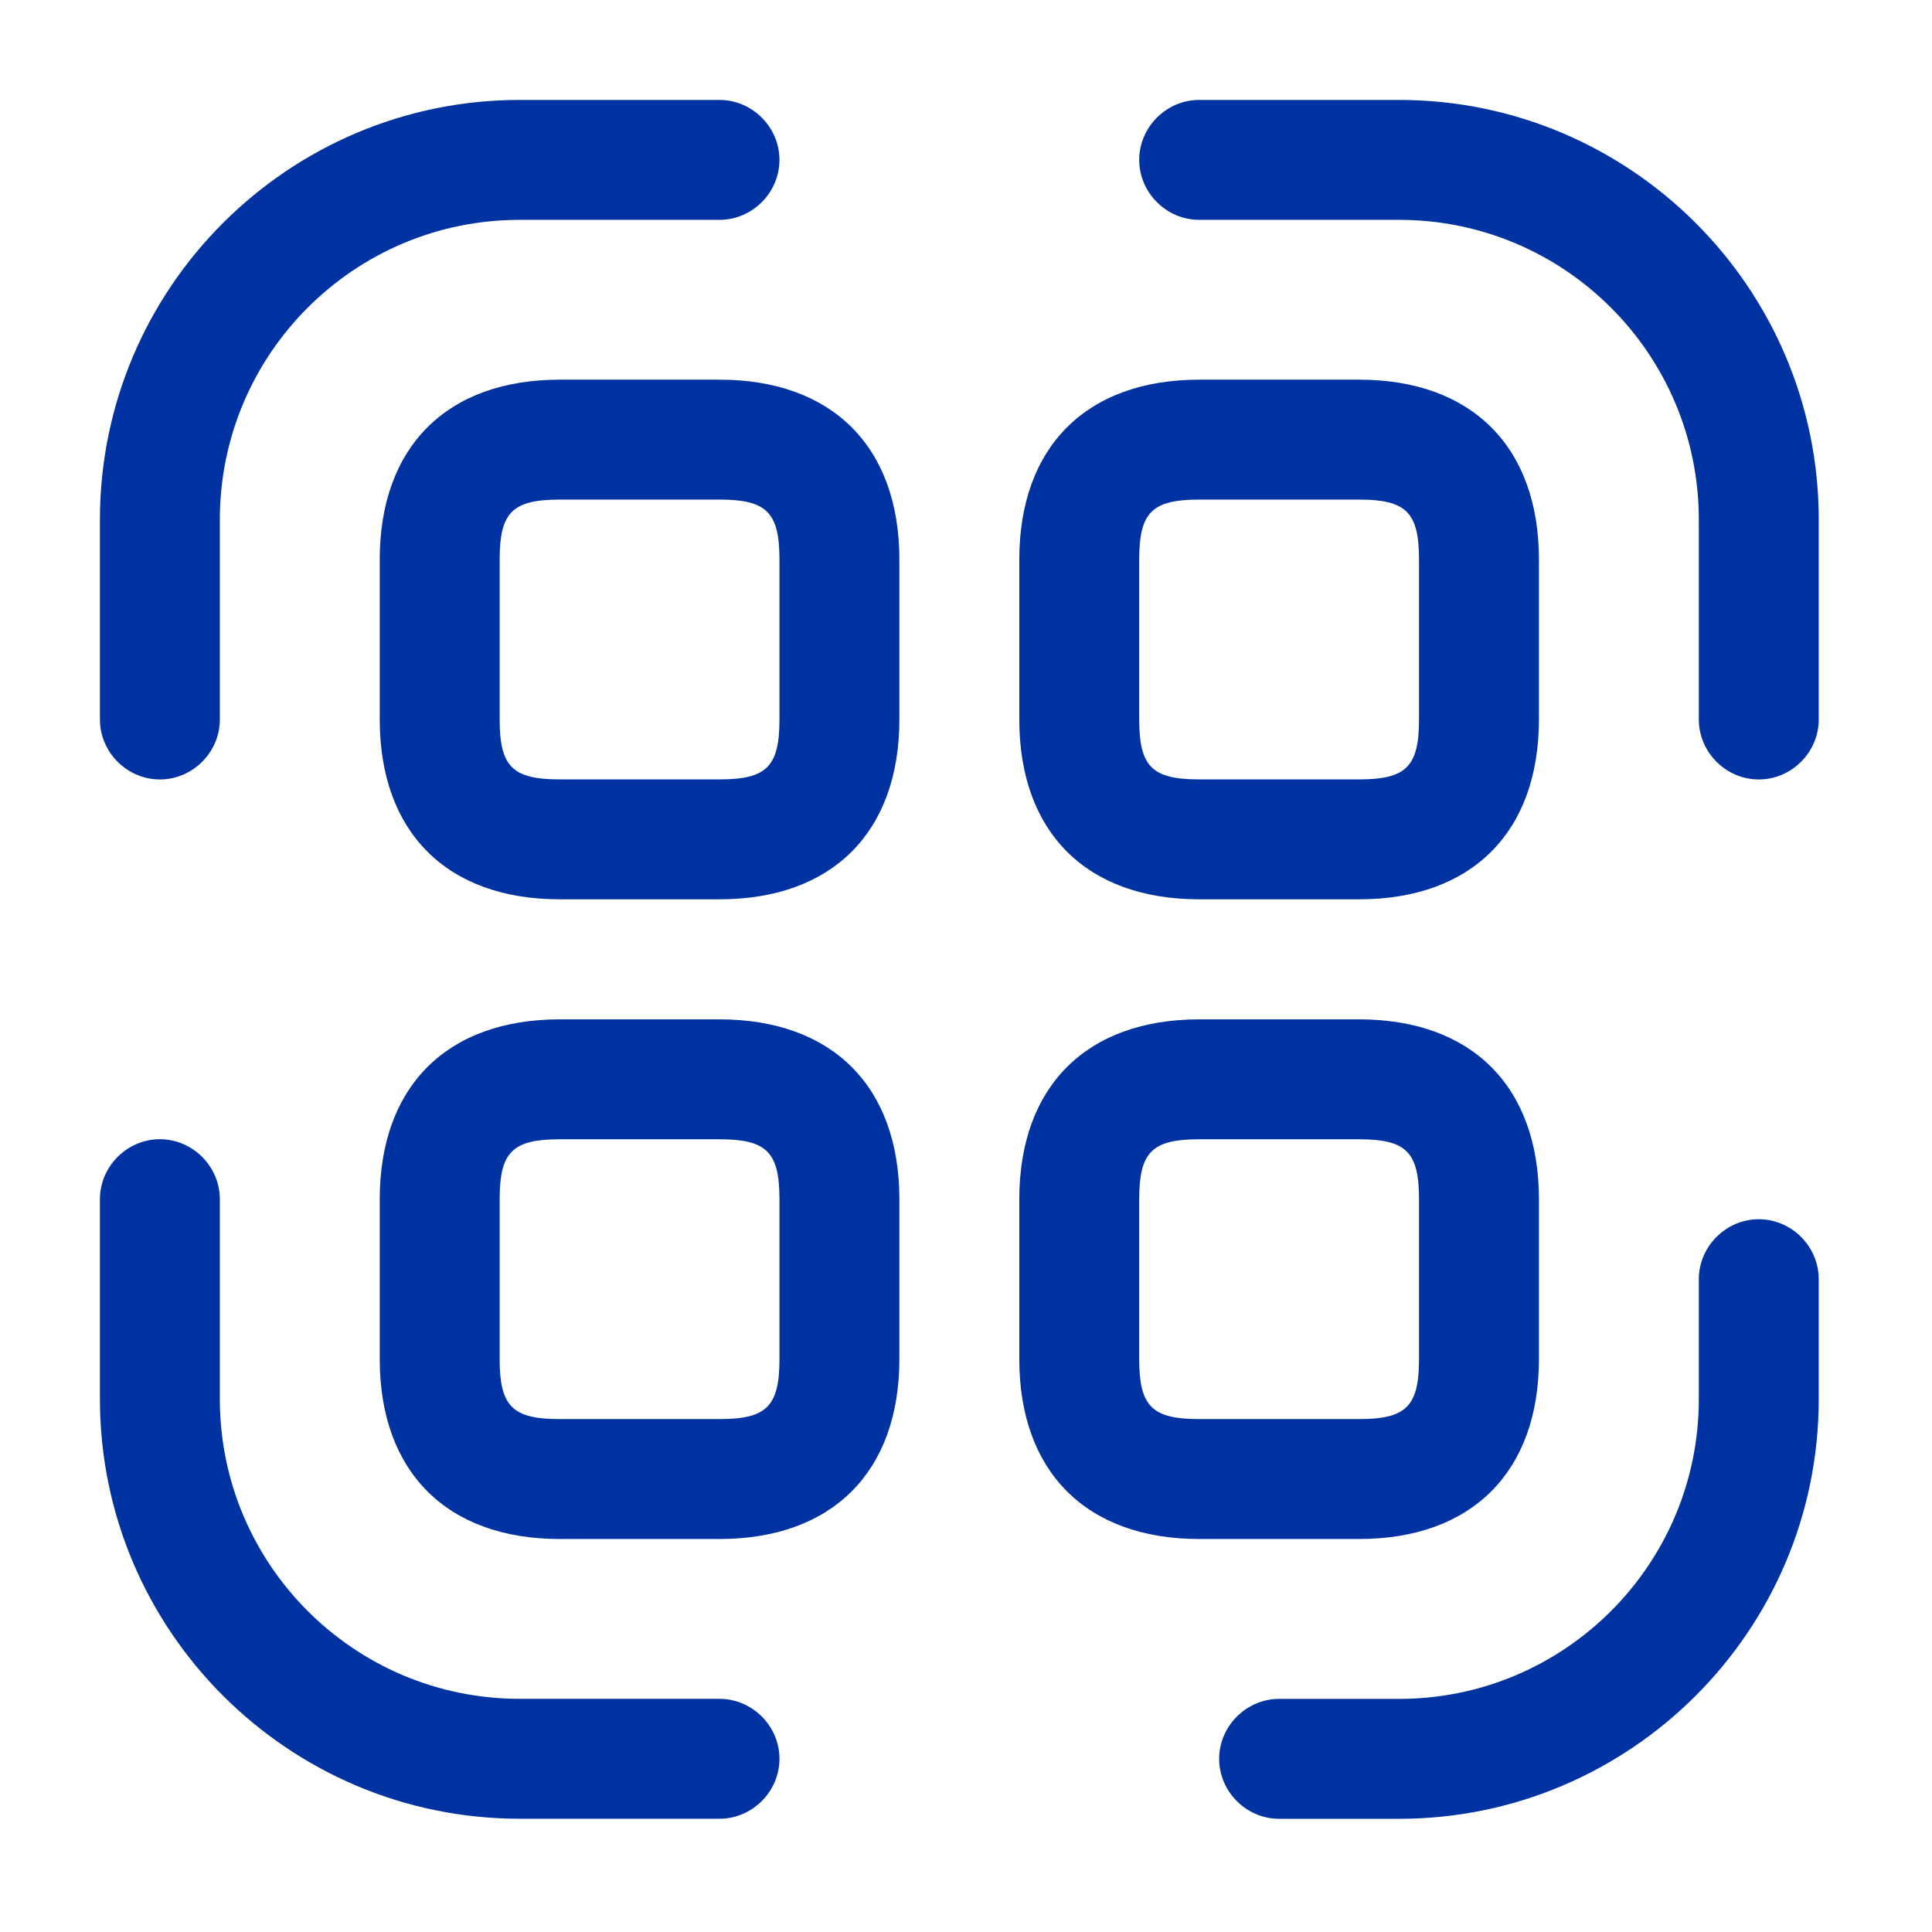 <svg width="29" height="29" viewBox="0 0 29 29" fill="none" xmlns="http://www.w3.org/2000/svg">
<path d="M2.4 11.7C1.908 11.7 1.5 11.292 1.5 10.8V7.8C1.5 4.32 4.332 1.5 7.8 1.5H10.8C11.292 1.5 11.7 1.908 11.7 2.4C11.7 2.892 11.292 3.3 10.8 3.3H7.8C5.316 3.3 3.3 5.316 3.3 7.8V10.8C3.3 11.292 2.892 11.7 2.4 11.7Z" fill="#0033A1"/>
<path d="M26.4 11.7C25.908 11.7 25.5 11.292 25.5 10.8V7.8C25.5 5.316 23.484 3.3 21 3.3H18C17.508 3.3 17.1 2.892 17.1 2.4C17.1 1.908 17.508 1.5 18 1.5H21C24.468 1.5 27.3 4.32 27.3 7.8V10.8C27.3 11.292 26.892 11.7 26.4 11.7Z" fill="#0033A1"/>
<path d="M21 27.301H19.2C18.708 27.301 18.3 26.893 18.3 26.401C18.3 25.909 18.708 25.501 19.2 25.501H21C23.484 25.501 25.5 23.485 25.5 21.001V19.201C25.5 18.709 25.908 18.301 26.4 18.301C26.892 18.301 27.3 18.709 27.3 19.201V21.001C27.3 24.481 24.468 27.301 21 27.301Z" fill="#0033A1"/>
<path d="M10.8 27.3H7.8C4.332 27.3 1.5 24.48 1.5 21V18C1.5 17.508 1.908 17.1 2.4 17.1C2.892 17.1 3.3 17.508 3.3 18V21C3.3 23.484 5.316 25.5 7.8 25.5H10.8C11.292 25.5 11.7 25.908 11.7 26.4C11.7 26.892 11.292 27.3 10.8 27.3Z" fill="#0033A1"/>
<path d="M10.8 13.499H8.4C6.708 13.499 5.7 12.491 5.7 10.799V8.399C5.7 6.707 6.708 5.699 8.4 5.699H10.8C12.492 5.699 13.5 6.707 13.5 8.399V10.799C13.5 12.491 12.492 13.499 10.8 13.499ZM8.4 7.499C7.692 7.499 7.5 7.691 7.5 8.399V10.799C7.5 11.507 7.692 11.699 8.4 11.699H10.8C11.508 11.699 11.7 11.507 11.7 10.799V8.399C11.7 7.691 11.508 7.499 10.8 7.499H8.4Z" fill="#0033A1"/>
<path d="M20.4 13.499H18C16.308 13.499 15.3 12.491 15.3 10.799V8.399C15.3 6.707 16.308 5.699 18 5.699H20.4C22.092 5.699 23.1 6.707 23.1 8.399V10.799C23.1 12.491 22.092 13.499 20.4 13.499ZM18 7.499C17.292 7.499 17.1 7.691 17.1 8.399V10.799C17.1 11.507 17.292 11.699 18 11.699H20.4C21.108 11.699 21.3 11.507 21.3 10.799V8.399C21.3 7.691 21.108 7.499 20.4 7.499H18Z" fill="#0033A1"/>
<path d="M10.8 23.101H8.4C6.708 23.101 5.7 22.093 5.7 20.401V18.001C5.7 16.309 6.708 15.301 8.4 15.301H10.8C12.492 15.301 13.5 16.309 13.5 18.001V20.401C13.5 22.093 12.492 23.101 10.8 23.101ZM8.4 17.101C7.692 17.101 7.5 17.293 7.5 18.001V20.401C7.5 21.109 7.692 21.301 8.4 21.301H10.8C11.508 21.301 11.7 21.109 11.7 20.401V18.001C11.7 17.293 11.508 17.101 10.8 17.101H8.4Z" fill="#0033A1"/>
<path d="M20.4 23.101H18C16.308 23.101 15.3 22.093 15.3 20.401V18.001C15.3 16.309 16.308 15.301 18 15.301H20.4C22.092 15.301 23.1 16.309 23.1 18.001V20.401C23.1 22.093 22.092 23.101 20.4 23.101ZM18 17.101C17.292 17.101 17.1 17.293 17.1 18.001V20.401C17.1 21.109 17.292 21.301 18 21.301H20.4C21.108 21.301 21.3 21.109 21.3 20.401V18.001C21.3 17.293 21.108 17.101 20.4 17.101H18Z" fill="#0033A1"/>
</svg>
